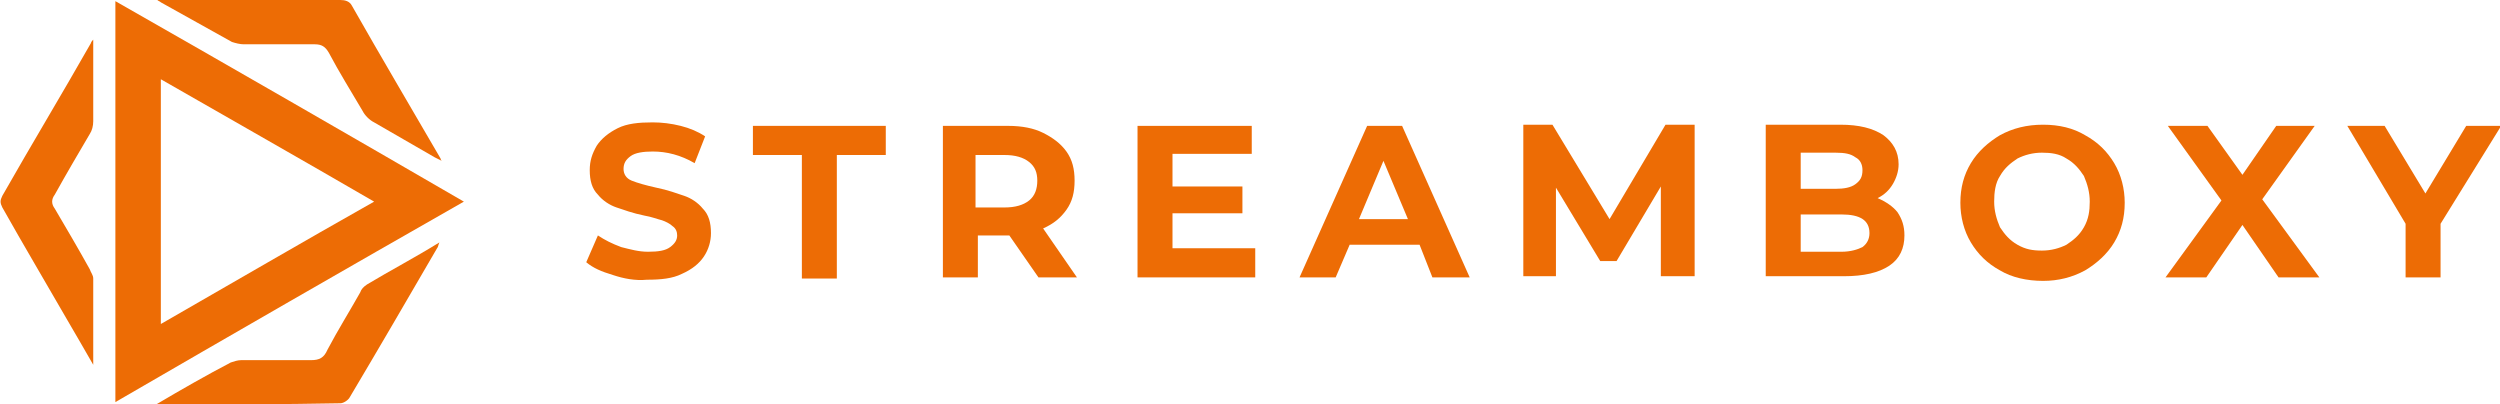 <?xml version="1.0" encoding="utf-8"?>
<!-- Generator: Adobe Illustrator 25.0.1, SVG Export Plug-In . SVG Version: 6.00 Build 0)  -->
<svg version="1.1" id="Layer_1" xmlns="http://www.w3.org/2000/svg" xmlns:xlink="http://www.w3.org/1999/xlink" x="0px" y="0px"
	 width="214.5px" height="34.7px" viewBox="0 0 214.5 34.7" style="enable-background:new 0 0 214.5 34.7;" xml:space="preserve">
<style type="text/css">
	.st0{fill:#ED6C05;}
</style>
<g>
	<g>
		<path class="st0" d="M52.6,23.6c-1-0.3-1.7-0.6-2.3-1.1l1-2.3c0.6,0.4,1.2,0.7,2,1c0.8,0.2,1.5,0.4,2.3,0.4c0.9,0,1.5-0.1,1.9-0.4
			c0.4-0.3,0.6-0.6,0.6-1c0-0.3-0.1-0.6-0.4-0.8c-0.2-0.2-0.6-0.4-0.9-0.5c-0.4-0.1-0.9-0.3-1.5-0.4c-1-0.2-1.8-0.5-2.4-0.7
			c-0.6-0.2-1.2-0.6-1.6-1.1c-0.5-0.5-0.7-1.2-0.7-2.1c0-0.8,0.2-1.4,0.6-2.1c0.4-0.6,1-1.1,1.8-1.5c0.8-0.4,1.8-0.5,3-0.5
			c0.8,0,1.6,0.1,2.4,0.3c0.8,0.2,1.5,0.5,2.1,0.9L59.6,14c-1.2-0.7-2.4-1-3.6-1c-0.8,0-1.5,0.1-1.9,0.4c-0.4,0.3-0.6,0.6-0.6,1.1
			c0,0.4,0.2,0.8,0.7,1c0.5,0.2,1.2,0.4,2.1,0.6c1,0.2,1.8,0.5,2.4,0.7c0.6,0.2,1.2,0.6,1.6,1.1c0.5,0.5,0.7,1.2,0.7,2.1
			c0,0.7-0.2,1.4-0.6,2c-0.4,0.6-1,1.1-1.9,1.5c-0.8,0.4-1.8,0.5-3,0.5C54.5,24.1,53.5,23.9,52.6,23.6z"/>
		<path class="st0" d="M68.8,13.3h-4.2v-2.5H76v2.5h-4.2v10.6h-3V13.3z"/>
		<path class="st0" d="M89.1,23.8l-2.5-3.6h-0.1h-2.6v3.6h-3v-13h5.6c1.2,0,2.2,0.2,3,0.6c0.8,0.4,1.5,0.9,2,1.6
			c0.5,0.7,0.7,1.5,0.7,2.5c0,1-0.2,1.8-0.7,2.5c-0.5,0.7-1.1,1.2-2,1.6l2.9,4.2H89.1z M88.3,13.9c-0.5-0.4-1.2-0.6-2.1-0.6h-2.5
			v4.5h2.5c0.9,0,1.6-0.2,2.1-0.6c0.5-0.4,0.7-1,0.7-1.7C89,14.8,88.8,14.3,88.3,13.9z"/>
		<path class="st0" d="M107.7,21.4v2.4H97.6v-13h9.8v2.4h-6.8v2.8h6v2.3h-6v3H107.7z"/>
		<path class="st0" d="M121.8,21h-6l-1.2,2.8h-3.1l5.8-13h3l5.8,13h-3.2L121.8,21z M120.8,18.8l-2.1-5l-2.1,5H120.8z"/>
		<path class="st0" d="M142.5,23.8l0-7.8l-3.8,6.4h-1.4l-3.8-6.3v7.6h-2.8v-13h2.5l4.9,8.1l4.8-8.1h2.5l0,13H142.5z"/>
		<path class="st0" d="M162.8,18.2c0.4,0.6,0.6,1.2,0.6,2c0,1.1-0.4,2-1.3,2.6c-0.9,0.6-2.2,0.9-3.9,0.9h-6.7v-13h6.4
			c1.6,0,2.8,0.3,3.7,0.9c0.8,0.6,1.3,1.4,1.3,2.5c0,0.6-0.2,1.2-0.5,1.7c-0.3,0.5-0.7,0.9-1.3,1.2
			C161.8,17.3,162.4,17.7,162.8,18.2z M154.5,13.1v3.1h3c0.7,0,1.3-0.1,1.7-0.4c0.4-0.3,0.6-0.6,0.6-1.2c0-0.5-0.2-0.9-0.6-1.1
			c-0.4-0.3-0.9-0.4-1.7-0.4H154.5z M159.8,21.2c0.4-0.3,0.6-0.7,0.6-1.2c0-1.1-0.8-1.6-2.4-1.6h-3.5v3.2h3.5
			C158.8,21.6,159.4,21.4,159.8,21.2z"/>
		<path class="st0" d="M171.6,23.2c-1.1-0.6-1.9-1.4-2.5-2.4c-0.6-1-0.9-2.2-0.9-3.4c0-1.3,0.3-2.4,0.9-3.4c0.6-1,1.5-1.8,2.5-2.4
			c1.1-0.6,2.3-0.9,3.7-0.9c1.4,0,2.6,0.3,3.6,0.9c1.1,0.6,1.9,1.4,2.5,2.4s0.9,2.2,0.9,3.4c0,1.3-0.3,2.4-0.9,3.4s-1.5,1.8-2.5,2.4
			c-1.1,0.6-2.3,0.9-3.6,0.9C173.9,24.1,172.6,23.8,171.6,23.2z M177.3,21c0.6-0.4,1.1-0.8,1.5-1.5s0.5-1.4,0.5-2.2
			c0-0.8-0.2-1.5-0.5-2.2c-0.4-0.6-0.8-1.1-1.5-1.5c-0.6-0.4-1.3-0.5-2.1-0.5c-0.8,0-1.5,0.2-2.1,0.5c-0.6,0.4-1.1,0.8-1.5,1.5
			c-0.4,0.6-0.5,1.4-0.5,2.2c0,0.8,0.2,1.5,0.5,2.2c0.4,0.6,0.8,1.1,1.5,1.5s1.3,0.5,2.1,0.5C176,21.5,176.7,21.3,177.3,21z"/>
		<path class="st0" d="M195.5,23.8l-3.1-4.5l-3.1,4.5h-3.5l4.8-6.6l-4.6-6.4h3.4l3,4.2l2.9-4.2h3.3l-4.5,6.3l4.9,6.7H195.5z"/>
		<path class="st0" d="M209.4,19.2v4.6h-3v-4.6l-5-8.4h3.2l3.5,5.8l3.5-5.8h3L209.4,19.2z"/>
	</g>
	<g>
		<path class="st0" d="M9.9,0.1c10,5.7,19.9,11.4,29.9,17.2C29.8,23,19.9,28.7,9.9,34.5C9.9,23,9.9,11.6,9.9,0.1z M13.8,27.8
			c6.1-3.5,12.1-7,18.3-10.5c-6.2-3.6-12.2-7-18.3-10.5C13.8,13.8,13.8,20.7,13.8,27.8z"/>
		<path class="st0" d="M13.5,0c0.2,0,0.3,0,0.4,0C19,0,24.1,0,29.2,0c0.4,0,0.8,0.1,1,0.5c2.5,4.4,5.1,8.8,7.6,13.1
			c0,0,0,0.1,0.1,0.2c-0.2-0.1-0.4-0.2-0.6-0.3c-1.7-1-3.5-2-5.2-3c-0.4-0.2-0.8-0.6-1-1c-1-1.7-2-3.3-2.9-5
			c-0.3-0.5-0.6-0.7-1.2-0.7c-2,0-4.1,0-6.1,0c-0.3,0-0.7-0.1-1-0.2c-2-1.1-4.1-2.3-6.1-3.4C13.7,0.1,13.6,0.1,13.5,0z"/>
		<path class="st0" d="M13.4,34.7c2.2-1.3,4.3-2.5,6.4-3.6c0.3-0.1,0.6-0.2,0.9-0.2c2,0,4,0,6,0c0.7,0,1.1-0.2,1.4-0.9
			c0.9-1.7,1.9-3.3,2.8-4.9c0.1-0.3,0.3-0.5,0.6-0.7c2-1.2,4.1-2.3,6.2-3.6c-0.1,0.2-0.1,0.4-0.2,0.5c-2.5,4.3-5,8.6-7.5,12.8
			c-0.1,0.2-0.5,0.5-0.8,0.5C24.2,34.7,18.9,34.7,13.4,34.7z"/>
		<path class="st0" d="M8,3.4c0,0.9,0,1.6,0,2.3c0,1.6,0,3.2,0,4.7c0,0.4-0.1,0.8-0.3,1.1c-1,1.7-2,3.4-3,5.2
			c-0.3,0.4-0.3,0.8,0,1.2c1,1.7,2,3.4,3,5.2c0.1,0.3,0.3,0.5,0.3,0.8c0,2.4,0,4.8,0,7.4c-0.8-1.4-1.5-2.6-2.2-3.8
			C3.9,24.2,2,21,0.2,17.8c-0.2-0.4-0.2-0.6,0-1c2.5-4.4,5.1-8.7,7.6-13.1C7.8,3.7,7.8,3.6,8,3.4z"/>
	</g>
</g>
</svg>
